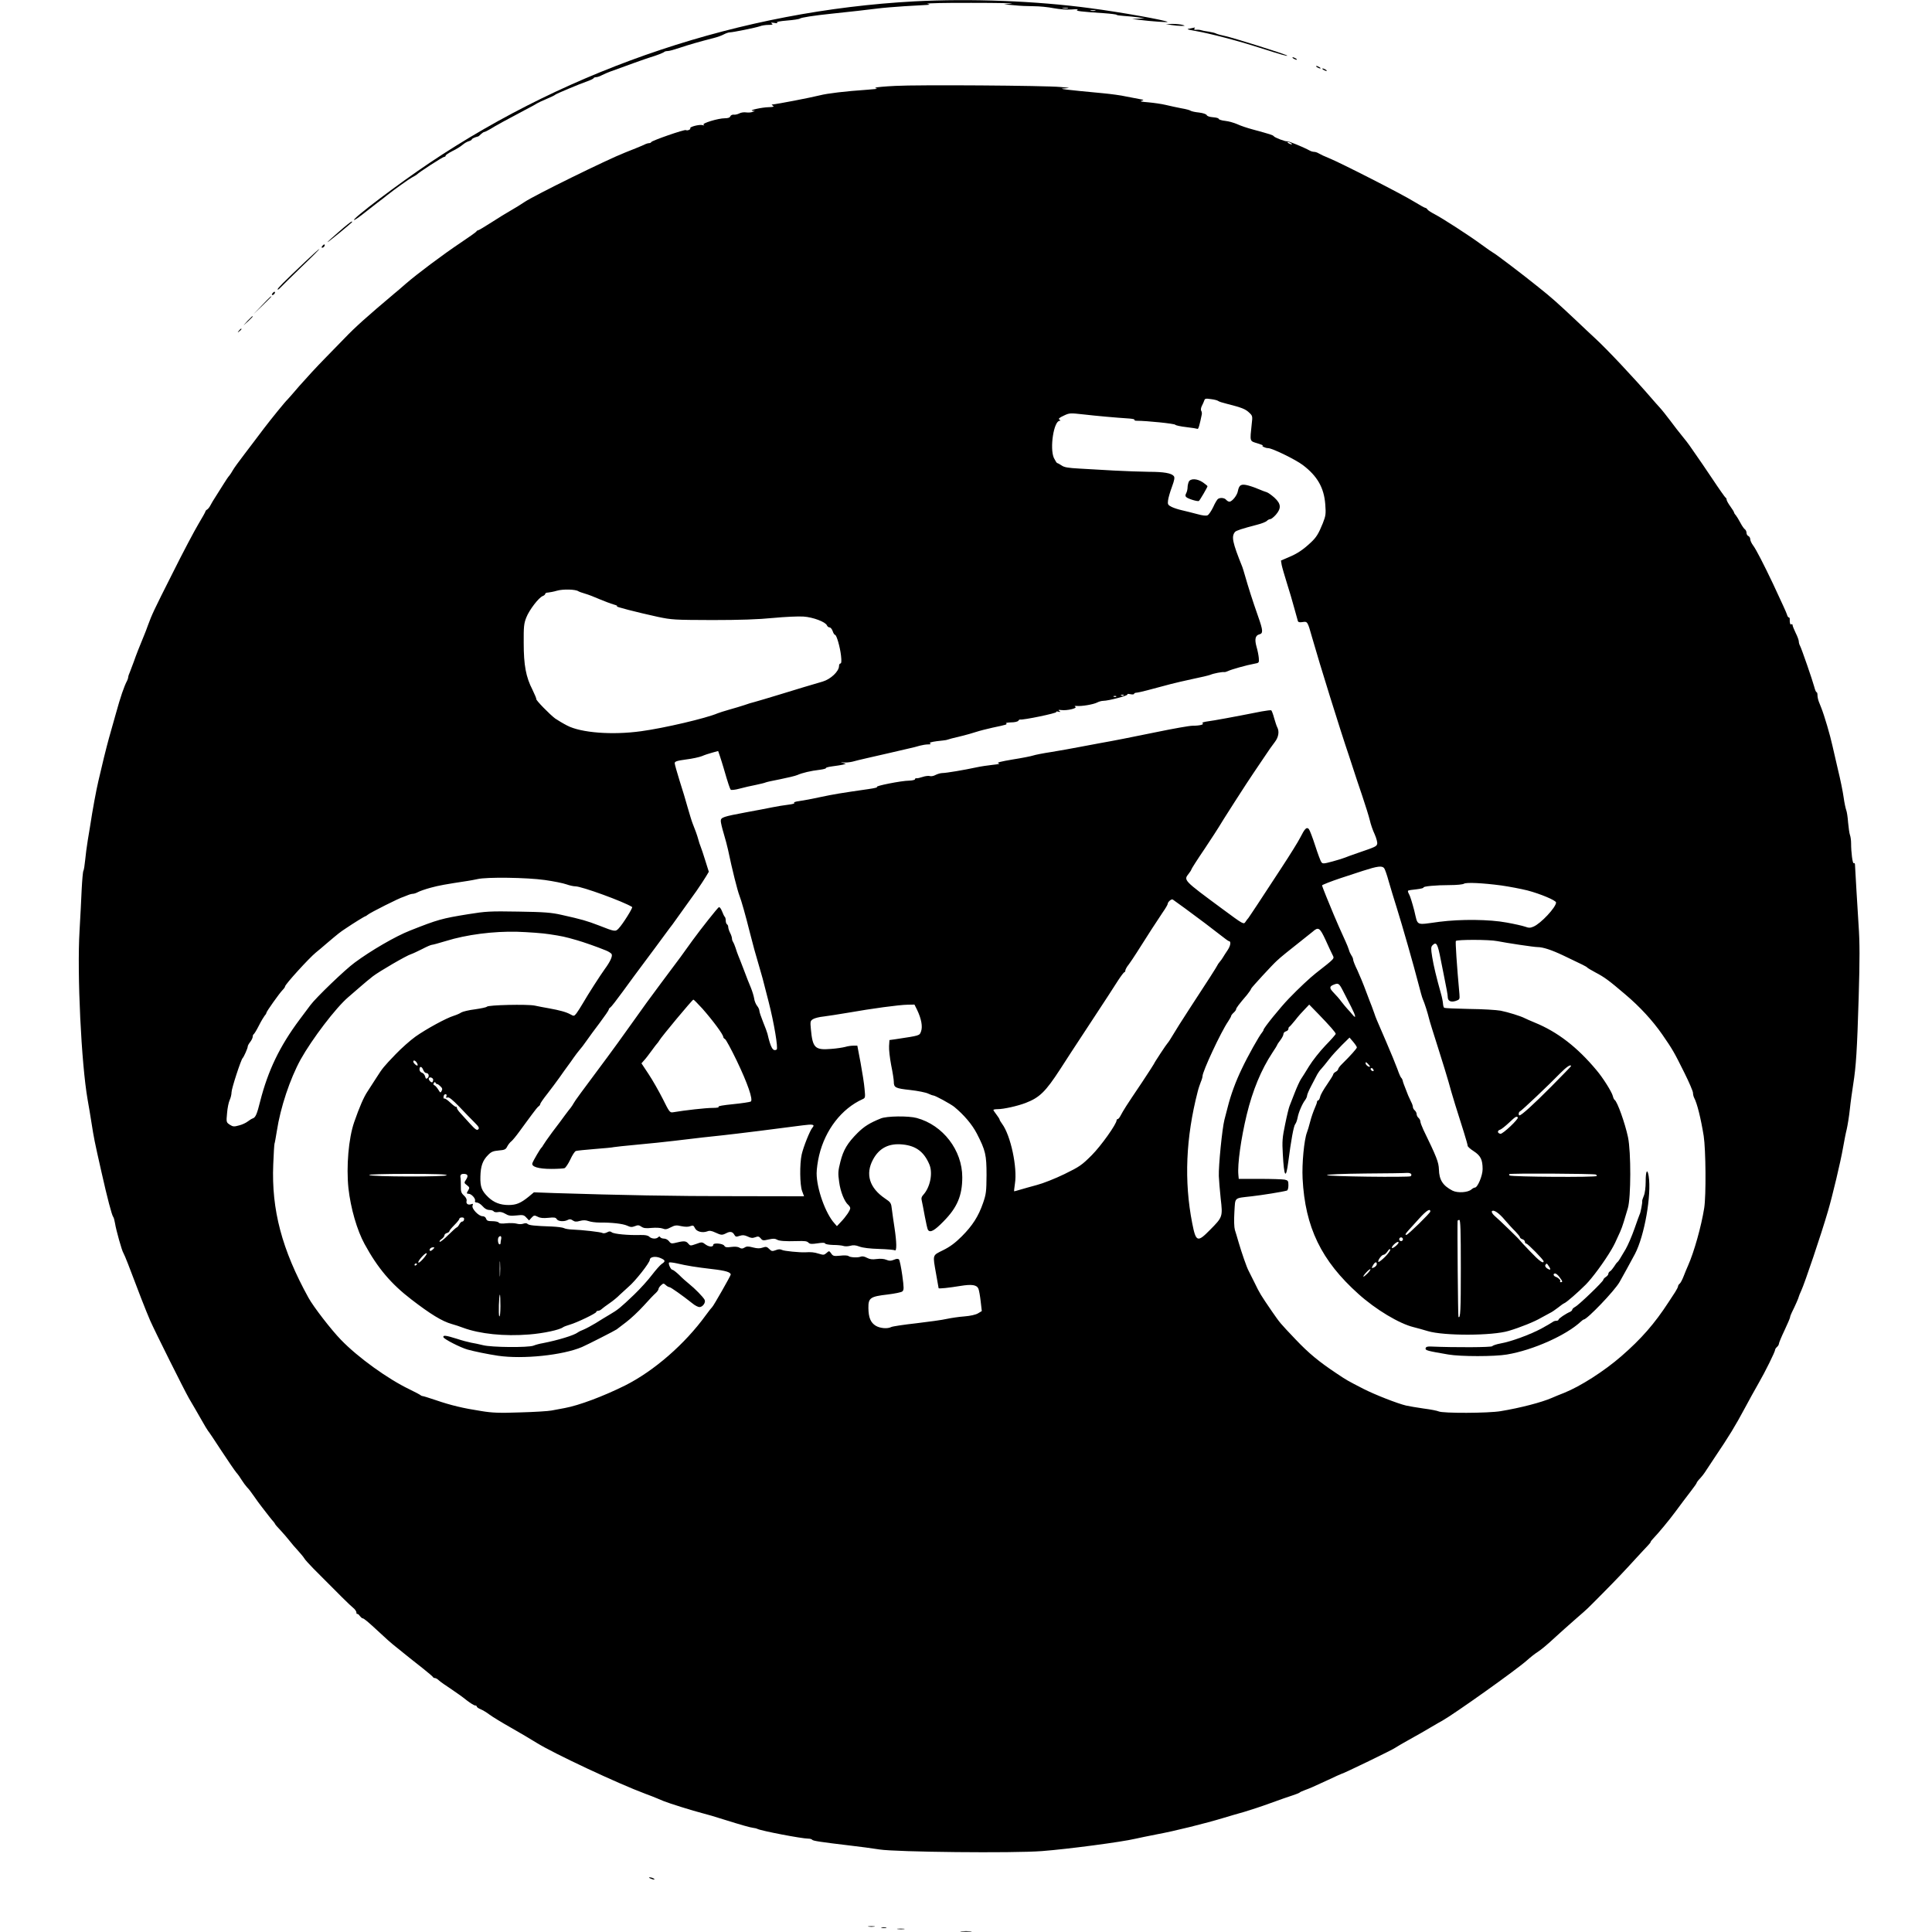 <?xml version="1.0" encoding="UTF-8" standalone="no"?> <svg xmlns="http://www.w3.org/2000/svg" version="1.0" width="1552pt" height="1552pt" viewBox="0 0 1552 1552" preserveAspectRatio="xMidYMid meet"><g transform="translate(0,1552) scale(0.1,-0.1)" fill="#000000" stroke="none"><path d="M7345 15509 c-1386 -75 -2751 -530 -3895 -1298 -246 -165 -618 -446 -606 -458 2 -3 31 16 63 41 32 25 87 68 123 96 36 27 70 53 75 58 64 51 182 135 207 148 18 9 35 20 38 23 12 15 207 141 218 141 7 0 12 4 12 10 0 5 24 21 53 36 30 14 67 37 82 50 16 14 39 27 52 30 13 4 23 10 23 14 0 6 23 17 51 24 3 0 13 9 23 19 10 9 22 17 27 17 5 0 26 11 47 23 39 25 138 79 282 155 47 24 90 48 95 52 6 4 39 20 75 35 36 15 67 30 70 34 6 7 194 86 260 109 25 9 47 19 48 24 2 4 11 8 20 8 10 0 31 7 47 16 17 9 59 27 95 39 36 13 110 40 165 60 55 20 114 40 130 45 48 14 104 36 111 43 4 4 17 7 28 7 12 0 55 12 96 26 71 24 161 50 275 79 28 7 64 20 80 29 17 9 38 16 47 16 26 0 211 38 242 49 15 6 46 11 69 11 33 0 39 3 27 11 -11 8 -6 9 20 5 21 -4 30 -3 22 3 -9 5 21 11 80 16 51 4 98 11 104 16 10 8 109 24 254 39 153 16 287 31 365 41 44 6 143 14 220 19 77 4 156 9 175 10 33 2 33 3 10 10 -14 4 146 8 355 7 209 0 353 -3 320 -6 l-60 -6 79 -7 c43 -5 115 -8 160 -8 45 0 117 -7 161 -16 50 -9 105 -13 145 -10 38 3 57 2 45 -3 -21 -9 28 -15 213 -27 56 -4 102 -10 102 -13 0 -3 26 -7 58 -9 31 -2 82 -7 112 -11 l55 -9 -50 -2 -50 -3 60 -7 c97 -12 230 -21 224 -16 -13 13 -381 79 -619 110 -437 59 -968 79 -1415 55z m1233 -56 c-10 -2 -28 -2 -40 0 -13 2 -5 4 17 4 22 1 32 -1 23 -4z m220 -20 c-10 -2 -26 -2 -35 0 -10 3 -2 5 17 5 19 0 27 -2 18 -5z"></path><path d="M9410 15319 c25 -4 61 -7 80 -7 32 0 33 1 10 8 -14 4 -50 8 -80 8 l-55 -1 45 -8z"></path><path d="M9560 15291 c-32 -5 -28 -7 40 -19 121 -21 343 -79 520 -136 175 -56 229 -71 219 -62 -9 10 -440 145 -499 157 -30 6 -63 15 -72 20 -9 5 -36 11 -60 15 -24 3 -50 8 -58 11 -8 3 -26 5 -39 4 -14 -2 -21 1 -17 8 4 6 6 10 4 10 -2 -1 -19 -4 -38 -8z"></path><path d="M10390 15050 c8 -5 20 -10 25 -10 6 0 3 5 -5 10 -8 5 -19 10 -25 10 -5 0 -3 -5 5 -10z"></path><path d="M10580 14980 c8 -5 20 -10 25 -10 6 0 3 5 -5 10 -8 5 -19 10 -25 10 -5 0 -3 -5 5 -10z"></path><path d="M10630 14960 c8 -5 20 -10 25 -10 6 0 3 5 -5 10 -8 5 -19 10 -25 10 -5 0 -3 -5 5 -10z"></path><path d="M7192 14830 c-85 -4 -156 -11 -159 -14 -4 -3 2 -7 13 -8 10 -1 -26 -5 -81 -9 -174 -12 -318 -29 -380 -45 -77 -19 -334 -69 -385 -74 -3 0 2 -5 10 -10 11 -7 1 -10 -35 -11 -53 -1 -164 -25 -130 -29 l20 -1 -20 -8 c-11 -5 -34 -6 -51 -4 -17 3 -42 -1 -55 -8 -13 -7 -34 -12 -45 -10 -12 1 -24 -5 -27 -13 -4 -11 -19 -16 -44 -16 -54 0 -188 -41 -171 -52 9 -6 6 -7 -9 -3 -25 7 -105 -14 -98 -25 6 -10 -24 -22 -35 -15 -11 7 -274 -85 -278 -96 -2 -5 -10 -9 -19 -9 -8 0 -27 -6 -41 -14 -15 -7 -83 -35 -152 -62 -141 -55 -727 -343 -807 -397 -28 -19 -78 -50 -110 -68 -32 -18 -102 -61 -156 -96 -54 -35 -102 -63 -106 -63 -5 0 -11 -4 -13 -8 -1 -5 -59 -46 -128 -92 -143 -96 -345 -247 -440 -329 -35 -31 -76 -66 -90 -77 -223 -188 -316 -271 -402 -361 -22 -23 -93 -96 -157 -161 -64 -65 -156 -165 -206 -222 -49 -58 -93 -107 -96 -110 -16 -14 -129 -153 -190 -233 -38 -51 -72 -96 -77 -102 -4 -5 -41 -54 -82 -108 -41 -53 -82 -110 -90 -125 -9 -16 -21 -35 -28 -43 -7 -7 -27 -36 -44 -64 -17 -27 -46 -72 -63 -100 -18 -27 -38 -61 -45 -75 -7 -14 -19 -29 -26 -33 -8 -4 -14 -12 -14 -16 0 -4 -26 -50 -57 -102 -31 -52 -125 -229 -207 -394 -154 -305 -165 -330 -198 -419 -10 -28 -22 -60 -27 -71 -36 -86 -72 -178 -86 -220 -10 -27 -24 -64 -31 -82 -8 -17 -14 -36 -14 -42 0 -6 -4 -19 -9 -29 -24 -45 -53 -129 -91 -267 -23 -82 -48 -170 -55 -195 -7 -25 -25 -94 -40 -155 -14 -60 -34 -146 -45 -190 -16 -67 -47 -233 -66 -360 -3 -16 -11 -68 -19 -115 -8 -47 -17 -119 -21 -160 -4 -41 -10 -79 -14 -85 -4 -5 -10 -73 -14 -150 -3 -77 -11 -225 -17 -330 -21 -348 14 -1070 65 -1360 8 -44 22 -127 31 -185 19 -121 22 -139 80 -395 48 -214 83 -345 94 -360 5 -5 11 -29 15 -52 8 -53 56 -224 67 -238 4 -6 21 -46 38 -90 76 -202 144 -377 178 -455 38 -86 271 -553 311 -623 41 -70 60 -102 102 -176 23 -41 46 -79 51 -85 6 -6 54 -78 108 -161 54 -82 108 -161 120 -175 12 -13 31 -40 43 -60 12 -19 31 -45 42 -57 12 -11 37 -44 56 -72 19 -28 49 -69 65 -89 17 -21 41 -53 55 -71 14 -18 31 -39 38 -46 6 -8 12 -16 12 -18 0 -3 21 -27 46 -53 25 -27 57 -65 72 -84 15 -19 45 -55 67 -78 22 -24 44 -51 49 -60 5 -10 39 -47 75 -84 209 -211 294 -295 318 -314 14 -11 26 -28 26 -37 0 -9 3 -14 7 -12 3 2 13 -5 20 -16 8 -10 18 -19 22 -19 11 0 41 -25 138 -115 47 -44 95 -87 106 -95 18 -15 97 -78 139 -112 11 -9 56 -45 100 -79 44 -35 82 -67 83 -71 2 -5 9 -8 16 -8 7 0 22 -9 33 -20 12 -11 55 -41 95 -67 40 -27 97 -67 126 -91 30 -23 60 -42 68 -42 8 0 14 -4 14 -9 0 -5 14 -15 32 -22 17 -7 50 -27 72 -44 23 -17 100 -64 171 -104 72 -41 164 -95 205 -121 136 -85 657 -329 875 -410 33 -12 74 -28 90 -35 17 -7 41 -17 55 -23 43 -18 242 -80 310 -97 36 -9 112 -31 170 -50 150 -47 218 -66 244 -69 12 -1 26 -5 31 -8 28 -15 355 -78 408 -78 14 0 28 -4 31 -9 6 -9 73 -19 301 -46 77 -9 185 -23 240 -32 134 -21 1074 -31 1305 -13 209 16 640 73 750 99 25 6 104 22 175 36 137 25 391 88 535 132 47 14 121 36 165 48 44 13 139 44 210 70 72 26 153 55 180 63 28 9 52 19 55 22 3 4 21 12 40 19 51 19 64 25 183 80 59 28 110 51 112 51 12 0 427 201 435 211 3 3 52 32 110 64 58 32 139 78 180 103 41 24 80 47 87 50 96 54 594 408 679 484 29 26 66 55 81 64 34 22 81 61 153 128 30 28 98 88 150 134 52 45 101 88 107 95 7 6 57 57 112 112 119 120 182 187 276 290 39 42 80 87 93 100 12 12 22 25 22 29 0 3 8 14 18 24 45 47 132 152 179 216 60 81 67 90 128 170 25 32 45 61 45 65 0 3 12 20 28 36 15 17 32 38 37 47 6 9 40 61 76 115 120 178 167 255 249 408 29 55 77 141 105 190 55 95 135 257 135 273 0 5 7 15 15 22 8 7 15 18 15 25 0 7 20 56 45 108 25 53 45 100 45 106 0 5 6 22 14 38 26 52 56 120 56 127 0 3 9 25 20 49 27 58 160 451 214 637 36 122 102 399 121 509 9 51 22 119 30 150 7 31 19 103 25 161 6 58 19 148 27 200 23 145 31 271 44 700 9 305 9 437 -1 580 -9 148 -26 418 -29 488 -1 7 -5 11 -10 8 -9 -6 -21 87 -21 160 0 23 -4 53 -9 66 -5 13 -11 58 -15 100 -3 43 -10 88 -15 100 -5 13 -15 59 -21 103 -6 44 -26 143 -45 220 -18 77 -38 165 -45 195 -18 83 -65 243 -90 305 -4 11 -13 33 -19 48 -6 15 -11 39 -11 52 0 14 -3 25 -8 25 -4 0 -12 19 -18 43 -15 56 -102 307 -114 329 -6 10 -10 26 -10 35 0 10 -11 41 -25 68 -13 28 -25 56 -25 63 0 7 -4 10 -10 7 -9 -6 -14 10 -13 43 1 6 -3 12 -7 12 -5 0 -12 10 -15 23 -7 21 -30 71 -112 247 -75 158 -136 276 -159 307 -13 17 -24 40 -24 51 0 11 -7 22 -15 26 -8 3 -15 14 -15 25 0 11 -6 24 -12 28 -7 4 -24 28 -37 53 -13 25 -30 52 -37 61 -8 8 -14 19 -14 22 0 4 -13 26 -30 49 -16 22 -30 47 -30 54 0 7 -3 14 -8 16 -4 2 -51 68 -104 148 -54 80 -113 168 -133 195 -20 28 -43 61 -52 75 -9 14 -36 48 -58 75 -23 28 -67 84 -97 125 -31 41 -69 89 -85 106 -15 16 -43 48 -62 70 -151 175 -364 401 -460 489 -30 28 -98 91 -150 141 -152 143 -199 185 -306 270 -125 101 -348 270 -362 275 -5 2 -45 30 -89 62 -103 76 -316 213 -379 246 -27 14 -54 31 -58 38 -4 7 -12 13 -17 13 -5 0 -46 23 -92 51 -95 59 -593 313 -683 349 -33 13 -69 30 -80 37 -11 7 -28 13 -37 13 -10 0 -26 4 -36 10 -47 26 -175 79 -182 75 -9 -5 -100 29 -108 41 -7 9 -25 15 -172 55 -41 11 -95 29 -120 41 -25 11 -69 24 -98 27 -29 3 -52 11 -52 16 0 6 -20 11 -45 13 -28 2 -48 9 -51 17 -4 8 -29 17 -62 21 -32 3 -61 10 -67 14 -5 5 -39 14 -75 20 -36 7 -92 19 -125 27 -33 8 -96 17 -140 21 -54 4 -72 8 -55 12 22 6 21 8 -15 14 -22 4 -71 13 -110 21 -38 9 -122 20 -185 26 -308 29 -367 36 -310 39 52 3 50 4 -30 11 -124 12 -1148 19 -1328 9z m3178 -460 c8 -5 11 -10 5 -10 -5 0 -17 5 -25 10 -8 5 -10 10 -5 10 6 0 17 -5 25 -10z m-584 -2071 c5 -5 37 -15 70 -23 119 -30 148 -42 177 -69 29 -27 30 -29 22 -95 -15 -142 -17 -134 45 -153 30 -9 51 -18 45 -18 -18 -2 19 -21 42 -21 33 0 221 -92 279 -136 116 -88 170 -182 180 -315 6 -78 4 -92 -20 -153 -34 -84 -52 -113 -96 -154 -62 -58 -108 -89 -175 -117 l-65 -28 6 -36 c4 -20 23 -85 42 -146 19 -60 46 -150 59 -200 14 -49 27 -96 29 -104 3 -9 14 -12 38 -8 39 6 40 5 76 -123 58 -205 229 -754 296 -950 8 -25 24 -74 36 -110 11 -36 43 -130 70 -210 27 -80 55 -170 62 -200 7 -31 24 -81 39 -112 14 -32 23 -66 20 -77 -5 -20 -12 -24 -153 -72 -47 -16 -94 -33 -105 -38 -11 -5 -56 -19 -100 -31 -71 -19 -80 -20 -90 -6 -7 8 -29 68 -50 133 -21 65 -44 125 -51 133 -18 19 -32 5 -70 -70 -15 -30 -82 -138 -149 -240 -67 -102 -152 -232 -190 -290 -38 -58 -73 -109 -77 -115 -5 -5 -15 -18 -22 -29 -16 -24 -15 -24 -186 102 -318 235 -313 230 -270 285 11 14 20 28 20 32 0 4 48 80 108 168 59 89 109 166 112 172 10 20 238 376 280 436 10 14 46 68 81 120 34 52 75 110 91 130 29 38 36 84 18 117 -5 9 -16 43 -25 74 -8 31 -19 59 -23 62 -4 2 -39 -2 -77 -9 -232 -46 -387 -74 -434 -80 -30 -4 -48 -10 -41 -15 16 -10 -23 -20 -80 -20 -25 0 -155 -23 -290 -51 -226 -46 -325 -66 -455 -89 -27 -5 -99 -19 -160 -30 -60 -12 -164 -30 -230 -41 -66 -10 -131 -23 -145 -28 -14 -5 -88 -20 -165 -32 -94 -16 -132 -25 -115 -30 18 -4 4 -8 -45 -13 -38 -4 -99 -13 -135 -21 -92 -20 -240 -45 -270 -45 -14 0 -38 -7 -54 -15 -16 -9 -37 -13 -48 -9 -10 3 -35 0 -56 -7 -20 -7 -43 -12 -49 -11 -7 2 -13 -2 -13 -8 0 -5 -21 -10 -47 -11 -61 0 -285 -45 -258 -51 11 -2 -20 -10 -70 -17 -222 -32 -277 -41 -385 -64 -63 -14 -139 -28 -169 -32 -31 -4 -48 -10 -41 -15 7 -4 -13 -10 -46 -14 -33 -4 -90 -13 -129 -21 -38 -8 -133 -26 -210 -40 -187 -35 -205 -41 -205 -70 0 -13 11 -59 24 -102 13 -43 28 -100 34 -128 34 -163 76 -329 92 -370 14 -34 51 -165 82 -290 29 -114 42 -162 87 -315 11 -36 24 -85 30 -110 7 -25 23 -88 36 -140 43 -167 77 -372 64 -381 -30 -18 -48 14 -74 127 -3 11 -18 54 -35 94 -16 40 -30 81 -30 90 0 10 -8 28 -19 41 -10 13 -21 40 -23 59 -3 19 -15 58 -26 85 -12 28 -38 93 -57 145 -20 52 -40 104 -45 115 -5 11 -14 38 -21 60 -7 22 -17 44 -21 50 -4 5 -8 17 -8 26 0 9 -7 30 -15 45 -8 16 -15 37 -15 46 0 9 -4 20 -10 23 -5 3 -10 16 -10 29 0 12 -3 26 -7 30 -5 4 -15 25 -23 46 -9 23 -20 36 -26 32 -13 -9 -143 -173 -210 -265 -88 -123 -118 -164 -178 -243 -53 -71 -95 -127 -192 -259 -16 -22 -77 -107 -136 -190 -58 -82 -140 -195 -181 -250 -213 -286 -258 -347 -268 -366 -6 -11 -17 -28 -24 -37 -8 -9 -29 -37 -47 -61 -18 -25 -63 -86 -101 -135 -37 -50 -70 -98 -74 -106 -4 -8 -10 -17 -14 -20 -8 -6 -63 -99 -72 -123 -11 -29 47 -47 152 -47 49 0 97 3 106 6 9 4 30 35 46 69 16 35 36 66 45 69 8 3 77 10 152 16 75 6 144 12 152 15 8 2 94 11 190 20 96 9 227 22 290 30 211 25 284 34 395 45 103 11 481 58 643 80 82 11 101 7 78 -19 -19 -21 -72 -153 -86 -215 -17 -77 -15 -244 3 -293 l16 -43 -557 1 c-492 0 -910 8 -1450 25 l-163 6 -42 -35 c-64 -52 -100 -67 -162 -67 -67 0 -118 20 -163 63 -53 51 -65 83 -63 165 2 85 18 130 62 174 25 26 41 32 85 36 48 4 57 8 69 33 8 15 23 34 33 41 9 7 38 42 64 78 26 36 51 70 55 75 5 6 26 35 48 65 22 30 45 59 52 63 7 4 13 13 13 19 0 5 26 43 58 83 31 40 75 99 97 130 22 32 51 72 65 91 14 18 36 50 50 70 14 20 34 46 45 59 11 12 36 44 55 72 19 28 68 94 108 147 39 52 72 100 72 105 0 6 6 14 13 18 7 4 52 62 100 128 48 66 127 174 177 240 49 66 118 158 152 205 35 47 66 90 71 95 7 9 54 75 111 155 14 19 50 70 81 113 30 44 65 96 77 117 l22 37 -28 89 c-15 49 -32 100 -38 114 -6 14 -14 39 -18 55 -9 34 -28 86 -46 130 -7 17 -24 73 -39 125 -14 52 -44 151 -66 219 -21 68 -39 131 -39 140 0 14 17 20 91 30 50 6 108 19 128 27 20 9 57 21 83 28 l47 13 14 -41 c8 -23 21 -66 30 -96 37 -128 50 -165 57 -174 5 -4 37 -1 72 9 34 9 93 23 131 30 37 8 71 16 76 19 5 3 58 15 117 26 60 12 123 27 139 34 38 17 108 34 179 42 31 4 53 10 51 14 -2 4 21 10 52 14 32 4 69 10 83 13 l25 7 -25 8 c-22 7 -21 7 6 3 16 -2 48 1 70 6 21 6 75 19 119 29 44 10 123 28 175 40 52 12 122 28 155 36 33 7 76 18 95 24 19 5 48 10 65 10 21 0 26 3 16 9 -8 5 11 11 55 17 38 4 71 8 74 9 3 1 23 6 45 13 22 6 63 16 90 22 28 7 75 20 105 30 30 10 91 25 135 35 110 23 120 26 107 34 -6 4 12 7 40 8 28 0 54 6 58 13 4 6 10 11 14 10 23 -6 297 51 291 60 -3 5 5 6 17 3 19 -4 20 -3 8 6 -12 8 -8 10 16 7 45 -6 130 14 113 26 -10 6 -7 8 11 7 39 -4 132 12 162 27 15 8 37 14 49 14 44 0 209 44 196 52 -6 4 3 5 21 2 17 -4 32 -3 32 2 0 5 10 10 23 10 20 2 103 23 272 69 33 9 113 27 177 41 64 13 127 28 140 33 27 12 99 25 112 22 6 -1 19 3 30 8 25 13 154 49 211 59 40 7 40 8 37 47 -2 22 -10 62 -18 89 -17 60 -10 92 22 100 32 8 31 30 -10 146 -46 131 -77 229 -106 330 -7 25 -16 54 -20 65 -81 201 -89 245 -59 282 10 11 55 26 178 58 36 9 71 23 78 31 8 8 20 14 28 14 7 0 27 16 44 35 45 52 42 88 -10 136 -23 21 -51 41 -63 45 -12 3 -39 14 -61 23 -22 10 -61 24 -87 31 -57 15 -74 6 -84 -45 -6 -35 -47 -85 -68 -85 -8 0 -19 7 -26 15 -13 16 -47 20 -66 7 -6 -4 -24 -33 -38 -65 -15 -31 -35 -61 -45 -66 -11 -6 -40 -3 -86 10 -39 10 -92 24 -120 30 -27 6 -65 18 -83 27 -30 15 -33 21 -29 52 2 19 16 68 31 108 21 57 24 77 15 88 -19 23 -79 34 -199 34 -63 1 -189 5 -280 10 -91 5 -217 12 -280 16 -90 5 -121 10 -142 25 -15 10 -31 19 -35 19 -4 0 -16 19 -27 41 -35 78 -1 299 47 299 8 0 7 3 -2 9 -11 7 -3 15 34 32 46 22 51 22 159 10 104 -12 259 -26 368 -33 25 -2 44 -6 41 -10 -2 -5 6 -8 19 -8 80 0 304 -23 309 -32 3 -5 44 -14 89 -19 45 -5 86 -12 90 -14 7 -4 18 36 34 116 2 9 0 23 -5 30 -4 7 -2 24 6 39 7 14 16 33 19 43 5 16 13 17 53 11 27 -3 53 -10 59 -15z m-5141 -1528 c6 -4 30 -13 55 -20 25 -7 77 -27 115 -44 39 -16 90 -36 115 -43 25 -7 36 -13 25 -14 -23 -1 154 -47 328 -85 113 -24 134 -25 438 -26 220 0 371 5 491 17 95 9 205 14 243 11 76 -5 177 -43 188 -71 4 -9 13 -16 21 -16 8 0 19 -13 25 -30 5 -16 14 -30 19 -30 12 0 40 -96 48 -167 5 -44 3 -63 -5 -63 -6 0 -11 -9 -11 -20 0 -43 -67 -106 -131 -125 -79 -23 -214 -63 -349 -105 -85 -26 -173 -52 -195 -58 -22 -5 -60 -17 -85 -26 -25 -8 -79 -25 -120 -36 -41 -12 -84 -25 -95 -30 -93 -40 -430 -119 -615 -144 -232 -32 -483 -13 -595 46 -33 17 -76 43 -95 56 -41 30 -159 150 -152 157 2 2 -12 36 -31 75 -52 101 -70 196 -70 375 -1 132 2 157 21 205 24 61 100 160 132 172 11 4 20 12 20 18 0 5 10 10 23 10 12 1 45 7 72 15 49 14 148 11 170 -4z m4382 -837 c-3 -3 -12 -4 -19 -1 -8 3 -5 6 6 6 11 1 17 -2 13 -5z m-60 -10 c-3 -3 -12 -4 -19 -1 -8 3 -5 6 6 6 11 1 17 -2 13 -5z m2152 -1378 c6 -7 23 -55 37 -107 15 -52 44 -148 65 -214 43 -137 136 -462 174 -610 14 -55 29 -109 34 -120 14 -30 41 -116 50 -155 4 -19 38 -127 74 -240 36 -113 73 -234 83 -270 9 -36 34 -119 54 -185 21 -66 52 -164 69 -219 17 -54 31 -104 31 -111 0 -6 22 -26 49 -43 55 -36 71 -68 71 -144 0 -52 -40 -148 -62 -148 -6 0 -19 -7 -28 -15 -28 -25 -110 -30 -151 -10 -78 40 -108 86 -110 171 -2 58 -18 99 -125 319 -13 28 -24 58 -24 66 0 9 -7 22 -15 29 -8 7 -15 20 -15 30 0 10 -7 23 -15 30 -8 7 -15 19 -15 27 0 8 -6 27 -14 41 -7 15 -18 38 -24 52 -35 89 -42 107 -44 120 -2 8 -7 18 -11 21 -5 3 -19 35 -31 70 -13 35 -53 134 -90 219 -84 195 -82 188 -96 230 -7 19 -16 44 -20 55 -5 11 -25 65 -46 120 -20 55 -52 132 -70 171 -19 38 -34 77 -34 85 0 8 -6 23 -14 34 -7 11 -17 31 -20 45 -4 14 -16 43 -26 65 -48 106 -66 146 -97 220 -33 77 -93 227 -93 232 0 5 75 34 150 59 41 13 122 40 180 59 115 37 152 42 169 21z m-6744 -95 c72 -10 150 -26 175 -35 25 -9 57 -16 72 -16 51 0 388 -123 456 -166 8 -5 -76 -139 -108 -172 -26 -28 -30 -27 -160 24 -97 37 -134 48 -300 85 -79 18 -137 23 -345 26 -231 4 -262 2 -405 -21 -210 -34 -243 -43 -465 -131 -116 -45 -317 -162 -446 -258 -76 -55 -313 -283 -356 -342 -13 -17 -51 -68 -86 -115 -160 -214 -254 -410 -317 -657 -25 -101 -37 -130 -59 -137 -9 -3 -27 -14 -41 -25 -14 -11 -45 -26 -71 -32 -39 -11 -48 -10 -73 6 -28 19 -29 20 -22 93 3 41 13 88 21 105 8 17 15 45 15 63 0 30 76 262 89 274 9 8 41 79 41 93 0 7 9 23 20 37 11 14 20 33 20 42 0 9 4 18 8 20 4 2 23 32 41 68 18 36 40 72 47 81 8 8 14 19 14 23 0 10 103 155 129 182 12 12 21 25 21 30 0 16 193 228 247 272 15 12 56 46 89 75 92 78 107 90 150 118 65 44 154 99 160 99 2 0 10 5 17 11 21 18 258 137 287 144 3 1 18 7 33 13 16 7 35 12 44 12 8 0 27 6 41 14 15 8 61 24 102 35 65 18 123 28 300 55 19 3 53 9 75 14 74 18 398 13 540 -7z m7685 -44 c63 -9 158 -27 210 -40 103 -27 230 -80 230 -97 0 -38 -123 -170 -182 -194 -25 -11 -37 -11 -67 0 -20 7 -86 22 -148 33 -138 26 -370 28 -541 6 -195 -26 -170 -37 -201 90 -16 61 -34 120 -42 132 -7 12 -11 25 -8 28 3 3 33 8 67 11 34 4 59 10 57 14 -6 10 99 20 214 20 53 0 103 5 111 11 19 12 150 6 300 -14z m-2542 -183 c132 -97 207 -154 280 -211 37 -29 69 -53 73 -53 20 0 15 -36 -9 -72 -15 -22 -32 -49 -38 -59 -6 -11 -18 -27 -26 -36 -9 -10 -17 -23 -19 -28 -4 -10 -77 -125 -224 -349 -52 -79 -116 -181 -158 -251 -7 -11 -15 -22 -18 -25 -8 -7 -109 -160 -109 -166 0 -2 -43 -68 -95 -147 -134 -199 -147 -220 -176 -274 -7 -13 -16 -23 -21 -23 -4 0 -8 -4 -8 -9 0 -30 -125 -206 -200 -281 -79 -79 -97 -92 -220 -152 -74 -36 -173 -75 -220 -87 -47 -13 -106 -29 -132 -37 -26 -8 -49 -14 -51 -14 -2 0 1 27 6 61 21 130 -34 388 -103 481 -11 15 -20 30 -20 34 0 4 -11 22 -25 40 -14 18 -25 35 -25 38 0 3 15 6 34 6 48 0 160 25 225 50 112 43 160 90 277 270 37 58 132 204 212 325 80 121 159 243 177 270 18 28 52 80 76 118 24 37 47 67 51 67 4 0 8 6 8 14 0 7 12 30 28 49 15 20 43 63 63 94 80 127 173 271 210 325 22 31 39 61 39 66 0 16 30 43 41 36 5 -3 48 -34 97 -70z m1131 -256 c23 -51 48 -105 56 -120 15 -30 22 -23 -135 -146 -46 -36 -137 -121 -216 -203 -67 -69 -204 -238 -204 -252 0 -4 -5 -13 -11 -20 -24 -28 -115 -190 -163 -292 -49 -101 -89 -210 -114 -310 -6 -22 -18 -67 -26 -100 -18 -70 -48 -370 -45 -453 1 -31 8 -112 15 -180 17 -147 16 -149 -86 -252 -101 -103 -113 -98 -143 55 -66 337 -51 686 44 1055 6 25 18 60 25 78 8 18 14 39 14 47 0 38 148 356 206 440 13 20 24 39 24 44 0 4 9 16 20 26 11 10 20 22 20 28 0 9 22 39 88 116 17 21 32 43 32 48 0 7 176 198 207 225 4 4 17 16 29 26 12 11 68 56 125 101 57 45 117 93 133 106 47 42 58 34 105 -67z m-6234 47 c98 -15 120 -19 220 -48 52 -15 159 -52 232 -82 23 -9 44 -23 47 -31 7 -18 -14 -62 -56 -119 -36 -50 -134 -202 -176 -275 -17 -30 -41 -66 -51 -80 -19 -24 -21 -24 -48 -9 -34 19 -85 33 -173 49 -36 6 -87 16 -115 22 -60 12 -374 5 -384 -9 -3 -5 -46 -14 -95 -21 -49 -6 -98 -18 -110 -25 -11 -8 -39 -20 -61 -27 -62 -19 -222 -107 -307 -167 -42 -30 -114 -94 -160 -142 -96 -100 -105 -111 -154 -188 -21 -32 -53 -81 -71 -110 -31 -46 -66 -127 -108 -248 -45 -130 -64 -356 -46 -530 18 -161 69 -338 130 -449 105 -193 213 -320 376 -445 152 -117 246 -175 324 -197 25 -7 66 -20 91 -30 135 -50 331 -70 531 -54 115 9 245 37 272 58 7 5 31 14 55 21 56 16 212 91 212 102 0 5 6 9 14 9 8 0 21 6 28 13 7 7 36 28 63 47 28 19 66 50 85 70 20 19 51 47 69 63 54 45 171 194 171 217 0 23 44 31 83 15 43 -18 46 -27 12 -49 -13 -9 -48 -49 -78 -88 -30 -40 -94 -111 -143 -158 -111 -106 -131 -122 -196 -160 -29 -17 -80 -48 -113 -69 -33 -20 -76 -43 -95 -51 -19 -7 -41 -18 -49 -24 -30 -23 -158 -62 -281 -86 -25 -4 -58 -13 -75 -20 -43 -16 -336 -14 -405 4 -30 7 -73 17 -95 20 -22 4 -75 18 -117 32 -86 27 -111 30 -106 12 5 -16 137 -83 193 -99 58 -16 161 -37 246 -50 200 -29 519 4 674 70 44 19 268 133 279 142 6 5 40 31 76 58 36 27 99 86 140 131 41 46 85 92 98 103 12 11 22 26 22 32 0 7 9 20 20 30 19 17 21 17 38 2 10 -10 24 -17 30 -17 10 0 106 -68 184 -130 20 -17 46 -30 57 -30 26 0 53 38 41 59 -12 23 -79 91 -123 126 -21 17 -58 49 -81 73 -24 23 -49 42 -55 42 -13 0 -35 50 -26 58 3 3 31 0 63 -7 81 -19 149 -30 285 -46 106 -12 147 -25 147 -44 0 -9 -140 -255 -149 -261 -4 -3 -27 -32 -51 -65 -168 -232 -416 -448 -649 -565 -175 -87 -370 -160 -484 -181 -34 -6 -82 -15 -107 -20 -25 -5 -137 -12 -250 -15 -168 -6 -225 -4 -315 11 -143 22 -244 46 -363 87 -54 18 -101 33 -107 33 -5 0 -12 3 -15 6 -3 4 -43 25 -90 48 -175 84 -414 256 -551 398 -77 79 -221 265 -261 338 -213 386 -298 706 -283 1071 3 84 8 159 10 166 3 7 11 54 19 103 29 189 105 417 191 574 91 163 282 415 383 501 22 19 65 57 96 83 31 27 76 65 101 84 52 40 272 168 307 178 13 4 53 23 89 41 36 19 71 34 78 34 7 0 58 14 114 31 164 51 381 79 572 74 88 -3 205 -11 260 -20z m7612 -55 c75 -15 295 -48 323 -48 44 0 112 -22 209 -68 156 -74 186 -89 191 -96 3 -4 33 -22 65 -39 76 -40 108 -64 242 -178 117 -99 218 -209 296 -321 84 -122 94 -139 177 -306 39 -78 70 -151 70 -163 0 -12 4 -29 9 -39 24 -44 54 -165 77 -307 17 -110 20 -480 4 -580 -23 -145 -81 -352 -129 -460 -10 -22 -26 -61 -36 -87 -10 -26 -24 -53 -31 -59 -8 -6 -14 -16 -14 -22 0 -6 -11 -27 -23 -46 -13 -20 -37 -56 -53 -81 -113 -174 -220 -296 -380 -435 -138 -120 -329 -242 -459 -294 -33 -13 -78 -31 -100 -41 -80 -35 -252 -80 -410 -106 -100 -17 -466 -18 -498 -2 -10 5 -64 16 -120 23 -56 8 -120 19 -142 24 -68 16 -250 87 -342 134 -128 66 -131 67 -213 122 -143 95 -226 163 -333 276 -129 136 -122 128 -189 224 -91 133 -99 146 -139 229 -22 45 -44 89 -49 98 -14 24 -57 149 -80 228 -10 36 -24 81 -30 100 -6 22 -8 75 -4 143 8 123 -7 110 139 127 81 9 250 36 283 46 7 2 12 20 12 42 0 36 -3 40 -31 46 -17 3 -107 6 -200 6 l-168 0 -3 33 c-8 84 21 291 67 482 48 198 117 363 206 498 22 32 39 61 39 63 0 3 11 20 25 38 14 18 25 40 25 49 0 9 9 19 20 22 11 3 20 12 20 20 0 7 3 15 8 17 4 2 25 26 47 53 21 28 56 67 76 87 l36 38 76 -78 c88 -91 137 -147 137 -157 0 -5 -37 -47 -83 -94 -45 -47 -104 -122 -131 -166 -27 -44 -56 -91 -66 -105 -9 -14 -32 -63 -50 -110 -18 -47 -37 -94 -41 -105 -5 -11 -21 -76 -35 -145 -23 -110 -25 -139 -19 -240 10 -187 25 -209 44 -63 22 171 43 288 56 303 7 8 15 32 19 52 7 41 38 113 61 142 8 11 15 27 15 35 0 9 16 45 35 81 19 36 40 76 47 90 7 13 22 34 33 45 11 12 39 46 62 76 23 30 70 81 103 114 l61 60 30 -35 c16 -19 29 -39 29 -44 0 -9 -54 -69 -117 -131 -18 -17 -33 -37 -33 -43 0 -6 -9 -16 -20 -22 -11 -6 -20 -15 -20 -21 0 -5 -22 -41 -49 -80 -27 -39 -53 -83 -56 -100 -4 -16 -11 -29 -16 -29 -5 0 -9 -5 -9 -11 0 -7 -9 -30 -19 -53 -10 -23 -27 -70 -36 -106 -9 -36 -21 -75 -26 -87 -23 -60 -41 -251 -35 -370 20 -393 151 -661 449 -928 140 -126 328 -238 442 -266 28 -7 79 -21 115 -32 130 -39 519 -38 650 2 94 28 208 74 260 105 25 14 56 31 70 38 14 6 43 26 65 43 22 18 45 34 51 36 17 6 109 86 172 149 53 53 150 185 206 280 24 41 33 60 71 145 8 17 21 53 29 80 8 28 23 77 33 110 25 84 26 451 1 570 -24 113 -86 286 -107 299 -5 3 -12 18 -15 32 -9 34 -79 146 -131 207 -155 186 -314 308 -495 382 -36 15 -73 31 -82 36 -33 17 -133 48 -193 60 -33 6 -146 13 -252 14 -105 2 -196 6 -201 9 -5 3 -9 18 -10 33 -1 15 -8 53 -17 83 -37 132 -58 220 -70 293 -11 67 -10 80 2 93 32 32 42 14 67 -116 9 -47 19 -96 22 -110 24 -119 34 -172 34 -188 0 -33 24 -45 63 -33 33 11 34 14 31 54 -22 241 -33 420 -29 428 8 12 270 12 332 -1z m-1240 -397 c16 -32 46 -91 67 -131 38 -74 43 -103 9 -61 -10 12 -27 32 -38 43 -11 12 -33 38 -49 59 -15 21 -44 54 -63 73 -35 36 -35 50 1 64 37 15 43 11 73 -47z m-5145 -145 c87 -99 168 -209 168 -228 0 -5 6 -13 14 -17 8 -4 50 -82 94 -173 87 -181 134 -316 113 -329 -7 -4 -71 -14 -142 -21 -81 -8 -126 -16 -117 -21 8 -5 -11 -9 -49 -9 -53 0 -223 -19 -316 -35 -26 -4 -30 1 -83 108 -31 61 -82 151 -114 199 l-57 86 21 24 c12 12 39 48 61 78 22 30 42 57 46 60 3 3 10 12 15 21 16 29 266 329 274 329 4 0 36 -33 72 -72z m1725 -10 c34 -71 46 -134 32 -173 -13 -35 -6 -33 -204 -63 l-50 -7 -3 -48 c-2 -27 6 -96 17 -154 12 -58 21 -117 21 -132 0 -48 12 -54 131 -67 62 -7 127 -20 145 -29 17 -8 36 -15 41 -15 15 0 137 -67 168 -91 80 -66 144 -142 182 -215 70 -136 78 -171 78 -334 -1 -131 -3 -152 -28 -224 -37 -107 -85 -182 -171 -268 -52 -52 -95 -84 -150 -111 -88 -44 -84 -32 -56 -192 11 -60 20 -112 20 -113 0 -6 84 3 175 18 92 15 132 9 145 -23 5 -12 13 -57 18 -101 l9 -78 -30 -18 c-18 -11 -60 -21 -111 -25 -44 -3 -108 -13 -141 -20 -33 -8 -143 -23 -244 -35 -101 -11 -191 -25 -201 -30 -30 -16 -90 -11 -125 10 -41 25 -58 66 -59 142 -1 82 15 93 154 109 58 7 112 18 119 25 13 12 13 28 -1 130 -9 64 -21 121 -26 126 -8 8 -20 7 -41 -2 -25 -10 -37 -10 -61 0 -19 8 -48 10 -78 6 -35 -5 -55 -2 -78 10 -20 11 -38 14 -50 9 -24 -10 -86 -6 -98 5 -5 5 -35 7 -66 3 -52 -5 -59 -3 -73 18 -16 22 -17 22 -37 4 -19 -17 -25 -18 -63 -6 -37 12 -63 14 -109 11 -43 -2 -170 10 -186 19 -14 7 -29 7 -51 -2 -27 -10 -34 -9 -52 10 -18 18 -26 20 -52 11 -22 -8 -43 -8 -78 1 -38 10 -51 10 -68 -1 -17 -10 -25 -10 -41 -1 -12 8 -36 10 -66 6 -37 -5 -48 -3 -56 10 -10 18 -88 25 -88 8 0 -20 -33 -19 -61 1 -29 22 -31 22 -77 5 -46 -16 -47 -16 -64 4 -18 22 -36 22 -111 3 -22 -5 -31 -2 -43 15 -8 11 -26 21 -39 21 -13 0 -27 5 -31 11 -4 8 -9 8 -17 0 -16 -16 -53 -13 -71 4 -11 11 -33 15 -73 14 -95 -3 -213 8 -229 22 -12 9 -20 9 -38 -1 -13 -7 -30 -9 -36 -5 -13 8 -161 25 -245 28 -27 1 -56 6 -64 11 -8 5 -51 11 -95 13 -145 5 -187 10 -198 21 -7 7 -19 7 -34 2 -13 -5 -36 -5 -53 0 -17 5 -55 6 -85 3 -34 -4 -56 -2 -60 6 -4 6 -27 11 -51 11 -35 0 -45 4 -50 20 -4 12 -15 20 -29 20 -31 0 -89 61 -80 85 6 14 4 17 -9 12 -26 -10 -45 2 -39 25 3 13 -4 28 -21 44 -22 20 -26 32 -25 77 0 28 -1 57 -2 62 -6 24 2 35 24 35 34 0 40 -15 20 -46 -17 -25 -17 -27 7 -45 21 -16 22 -21 12 -38 -17 -27 -16 -31 2 -31 22 0 57 -39 51 -56 -3 -9 1 -14 14 -14 11 0 32 -13 47 -30 17 -20 36 -30 54 -30 15 0 31 -5 35 -11 3 -6 19 -9 34 -6 17 4 38 -1 58 -13 26 -16 43 -19 90 -14 53 6 61 4 80 -17 l22 -23 20 22 c19 20 23 21 49 8 20 -11 45 -13 86 -9 47 5 59 3 67 -10 10 -19 59 -23 89 -7 14 8 25 7 40 -4 16 -11 29 -12 57 -4 26 7 46 7 69 -1 18 -7 59 -12 90 -12 95 1 186 -9 221 -25 27 -13 39 -13 62 -4 24 10 33 9 52 -4 17 -12 36 -15 83 -10 34 3 72 1 88 -5 22 -9 34 -7 66 10 33 17 45 18 84 9 30 -6 55 -7 72 0 22 8 27 6 37 -15 13 -29 60 -41 99 -27 19 8 35 5 65 -9 48 -22 54 -23 89 -5 31 16 51 12 65 -15 9 -15 15 -16 41 -7 25 8 38 7 65 -5 26 -13 40 -14 61 -6 23 9 30 7 44 -9 14 -18 20 -19 63 -9 36 8 52 8 67 -1 16 -11 69 -15 159 -12 68 2 82 0 95 -13 11 -11 26 -12 72 -5 39 6 59 6 61 -1 2 -6 31 -11 65 -12 34 0 71 -4 82 -8 11 -4 35 -4 54 1 25 7 44 6 75 -6 27 -10 84 -17 157 -19 64 -2 121 -7 127 -11 17 -10 15 66 -2 179 -8 50 -17 116 -21 147 -6 55 -9 59 -55 90 -126 85 -160 196 -97 313 50 93 128 133 240 121 106 -11 170 -59 213 -161 29 -70 6 -182 -48 -242 -15 -16 -19 -29 -13 -50 3 -15 15 -71 24 -124 10 -53 21 -102 25 -108 17 -27 52 -8 125 67 110 111 151 207 151 355 0 217 -155 419 -366 476 -66 18 -242 16 -289 -4 -89 -36 -132 -63 -185 -115 -82 -82 -115 -137 -139 -232 -19 -75 -20 -93 -10 -163 10 -78 43 -159 73 -184 9 -8 16 -19 16 -27 0 -17 -36 -70 -76 -111 l-31 -33 -20 23 c-72 79 -143 279 -143 402 0 33 9 97 20 143 49 206 181 376 349 452 22 10 23 13 16 83 -3 39 -18 134 -32 210 l-26 137 -31 0 c-17 0 -47 -4 -66 -10 -19 -5 -69 -13 -112 -16 -131 -11 -150 7 -164 157 -6 63 -5 68 17 82 13 8 51 18 84 21 33 4 123 18 200 31 187 33 407 63 476 64 l55 1 21 -42z m-4017 -428 c6 -11 7 -20 2 -20 -10 0 -32 21 -32 32 0 16 19 8 30 -12z m7655 -28 c-7 -8 -35 13 -35 26 0 13 3 12 19 -4 10 -10 17 -20 16 -22z m1615 3 c0 -2 -71 -75 -157 -162 -147 -148 -241 -233 -257 -233 -10 0 -7 28 4 32 12 4 232 212 323 306 51 52 87 76 87 57z m-9220 -30 c5 -14 16 -25 24 -25 20 0 27 -26 11 -40 -11 -9 -15 -7 -20 13 -4 14 -15 27 -26 30 -11 3 -19 14 -19 26 0 29 18 26 30 -4z m7633 1 c4 -10 1 -13 -9 -9 -15 6 -19 23 -5 23 5 0 11 -7 14 -14z m-7553 -80 c0 -7 -3 -15 -6 -19 -9 -9 -36 21 -29 32 8 13 35 2 35 -13z m30 -34 c0 3 11 -3 24 -15 19 -17 22 -25 14 -40 -9 -18 -11 -17 -28 11 -10 16 -24 32 -31 34 -7 2 -9 9 -5 17 7 11 10 11 17 0 5 -8 9 -11 9 -7z m76 -98 c-5 -12 -2 -15 10 -10 11 4 39 -18 95 -76 43 -46 98 -102 121 -125 35 -35 40 -45 30 -55 -11 -11 -23 -2 -68 47 -30 33 -66 72 -79 87 -14 15 -25 32 -25 39 0 7 -2 10 -5 7 -3 -3 -24 12 -46 33 -23 22 -45 37 -49 34 -5 -3 -8 4 -7 15 1 11 8 20 15 20 9 0 12 -6 8 -16z m8607 -170 c10 -11 -122 -136 -140 -132 -25 5 -27 25 -3 33 11 3 43 29 72 56 52 49 59 54 71 43z m-857 -455 c3 -6 2 -14 -4 -18 -17 -10 -672 -2 -672 9 0 6 120 11 308 13 169 1 319 3 334 5 15 1 30 -3 34 -9z m1482 -4 c7 -3 11 -8 9 -12 -7 -12 -681 -7 -700 4 -4 2 -5 8 -3 11 5 8 671 4 694 -3z m-9230 -6 c-5 -14 -608 -13 -622 2 -6 5 108 9 308 9 228 0 317 -3 314 -11z m7902 -291 c0 -12 -180 -188 -192 -188 -13 0 -9 8 17 37 14 15 53 58 87 96 57 63 88 82 88 55z m600 -70 c25 -29 62 -70 83 -90 20 -21 37 -42 37 -47 0 -5 9 -13 20 -16 11 -3 20 -13 20 -21 0 -8 5 -14 11 -14 11 0 139 -130 139 -142 0 -23 -34 1 -107 78 -46 47 -83 88 -83 89 0 5 -168 168 -204 198 -16 14 -25 30 -22 36 12 18 57 -12 106 -71z m-8362 5 c-2 -10 -9 -17 -15 -16 -5 1 -16 -9 -23 -22 -7 -14 -17 -25 -21 -25 -4 0 -34 -28 -68 -61 -34 -34 -65 -59 -69 -54 -4 4 3 14 16 22 12 9 22 21 22 29 0 7 9 16 20 19 11 3 20 10 20 15 0 5 18 27 40 49 22 22 40 44 40 50 0 6 9 11 21 11 14 0 19 -5 17 -17z m8007 -387 c0 -342 -3 -411 -19 -395 -4 3 -10 734 -7 772 1 4 7 7 14 7 9 0 12 -84 12 -384z m-7709 232 c-3 -13 -5 -29 -5 -36 -1 -7 -5 -10 -11 -7 -11 7 -14 48 -3 58 13 14 23 6 19 -15z m7244 -3 c0 -8 -7 -15 -15 -15 -8 0 -15 7 -15 15 0 8 7 15 15 15 8 0 15 -7 15 -15z m-55 -52 c-15 -13 -30 -22 -33 -18 -9 9 40 55 51 48 6 -4 -2 -16 -18 -30z m-7738 -30 c-9 -9 -19 -14 -23 -11 -10 10 6 28 24 28 15 0 15 -1 -1 -17z m7649 -60 c-26 -25 -49 -43 -53 -40 -9 9 25 57 41 57 8 0 22 12 32 27 11 17 19 23 22 15 2 -7 -17 -33 -42 -59z m-7730 -19 c-20 -22 -36 -33 -36 -24 0 17 63 85 68 71 2 -5 -13 -26 -32 -47z m621 -126 c-2 -29 -3 -8 -3 47 0 55 1 79 3 53 2 -26 2 -71 0 -100z m7043 87 c0 -8 -9 -19 -20 -25 -23 -12 -25 -8 -8 20 15 24 28 26 28 5z m-7710 1 c0 -3 -4 -8 -10 -11 -5 -3 -10 -1 -10 4 0 6 5 11 10 11 6 0 10 -2 10 -4z m9094 -21 c18 -27 10 -32 -19 -12 -10 8 -15 19 -11 25 10 16 11 16 30 -13z m-1459 -55 c-16 -16 -31 -28 -33 -25 -2 2 8 18 24 34 15 17 30 28 33 25 2 -2 -8 -18 -24 -34z m1543 -30 c25 -33 27 -40 10 -40 -6 0 -9 3 -5 6 7 8 -12 28 -35 37 -21 7 -24 27 -5 27 7 0 23 -13 35 -30z m-8508 -232 c0 -54 -4 -88 -9 -82 -8 8 -3 174 5 174 2 0 4 -41 4 -92z"></path><path d="M9550 11651 c-5 -11 -10 -32 -10 -46 0 -14 -5 -36 -11 -47 -8 -15 -8 -23 0 -31 14 -14 92 -38 102 -31 7 4 69 110 69 118 0 3 -17 17 -37 31 -46 31 -98 33 -113 6z"></path><path d="M13220 6030 c0 -49 -6 -95 -15 -116 -8 -19 -14 -38 -13 -42 3 -10 -13 -95 -20 -106 -2 -5 -22 -57 -42 -116 -21 -60 -53 -134 -71 -165 -19 -31 -39 -66 -46 -77 -6 -11 -15 -23 -20 -27 -5 -3 -17 -19 -27 -36 -11 -16 -25 -34 -33 -38 -7 -4 -13 -13 -13 -20 0 -7 -9 -18 -20 -25 -11 -7 -20 -17 -20 -22 0 -14 -195 -201 -226 -218 -13 -7 -24 -17 -24 -23 0 -5 -8 -13 -17 -17 -35 -15 -93 -54 -93 -63 0 -5 -8 -9 -18 -9 -10 0 -22 -4 -28 -9 -5 -4 -45 -28 -89 -52 -93 -50 -245 -106 -330 -121 -33 -6 -63 -16 -67 -22 -6 -10 -302 -11 -488 -3 -34 2 -45 -2 -48 -14 -3 -17 13 -21 183 -50 97 -17 372 -17 470 0 210 35 478 155 596 266 9 8 18 15 21 15 27 0 249 232 288 301 26 45 88 159 124 226 77 147 134 475 110 626 -11 64 -24 41 -24 -43z"></path><path d="M2723 13659 c-51 -44 -93 -82 -93 -85 0 -2 42 30 93 72 113 94 113 94 102 94 -6 0 -52 -37 -102 -81z"></path><path d="M2590 13545 c-8 -9 -8 -15 -2 -15 12 0 26 19 19 26 -2 2 -10 -2 -17 -11z"></path><path d="M2452 13418 c-180 -171 -222 -213 -222 -223 0 -5 11 1 23 15 13 14 90 89 171 168 82 78 145 142 142 142 -4 0 -55 -46 -114 -102z"></path><path d="M2190 13165 c-8 -9 -8 -15 -2 -15 12 0 26 19 19 26 -2 2 -10 -2 -17 -11z"></path><path d="M2105 13068 l-70 -73 73 70 c39 38 72 71 72 72 0 8 -11 -2 -75 -69z"></path><path d="M1989 12943 l-34 -38 38 34 c20 19 37 36 37 38 0 8 -8 0 -41 -34z"></path><path d="M1919 12863 c-13 -16 -12 -17 4 -4 9 7 17 15 17 17 0 8 -8 3 -21 -13z"></path><path d="M5225 430 c27 -12 43 -12 25 0 -8 5 -22 9 -30 9 -10 0 -8 -3 5 -9z"></path><path d="M6978 43 c12 -2 32 -2 45 0 12 2 2 4 -23 4 -25 0 -35 -2 -22 -4z"></path><path d="M7083 33 c9 -2 25 -2 35 0 9 3 1 5 -18 5 -19 0 -27 -2 -17 -5z"></path><path d="M7213 23 c15 -2 37 -2 50 0 12 2 0 4 -28 4 -27 0 -38 -2 -22 -4z"></path><path d="M7723 3 c20 -2 54 -2 75 0 20 2 3 4 -38 4 -41 0 -58 -2 -37 -4z"></path></g></svg> 